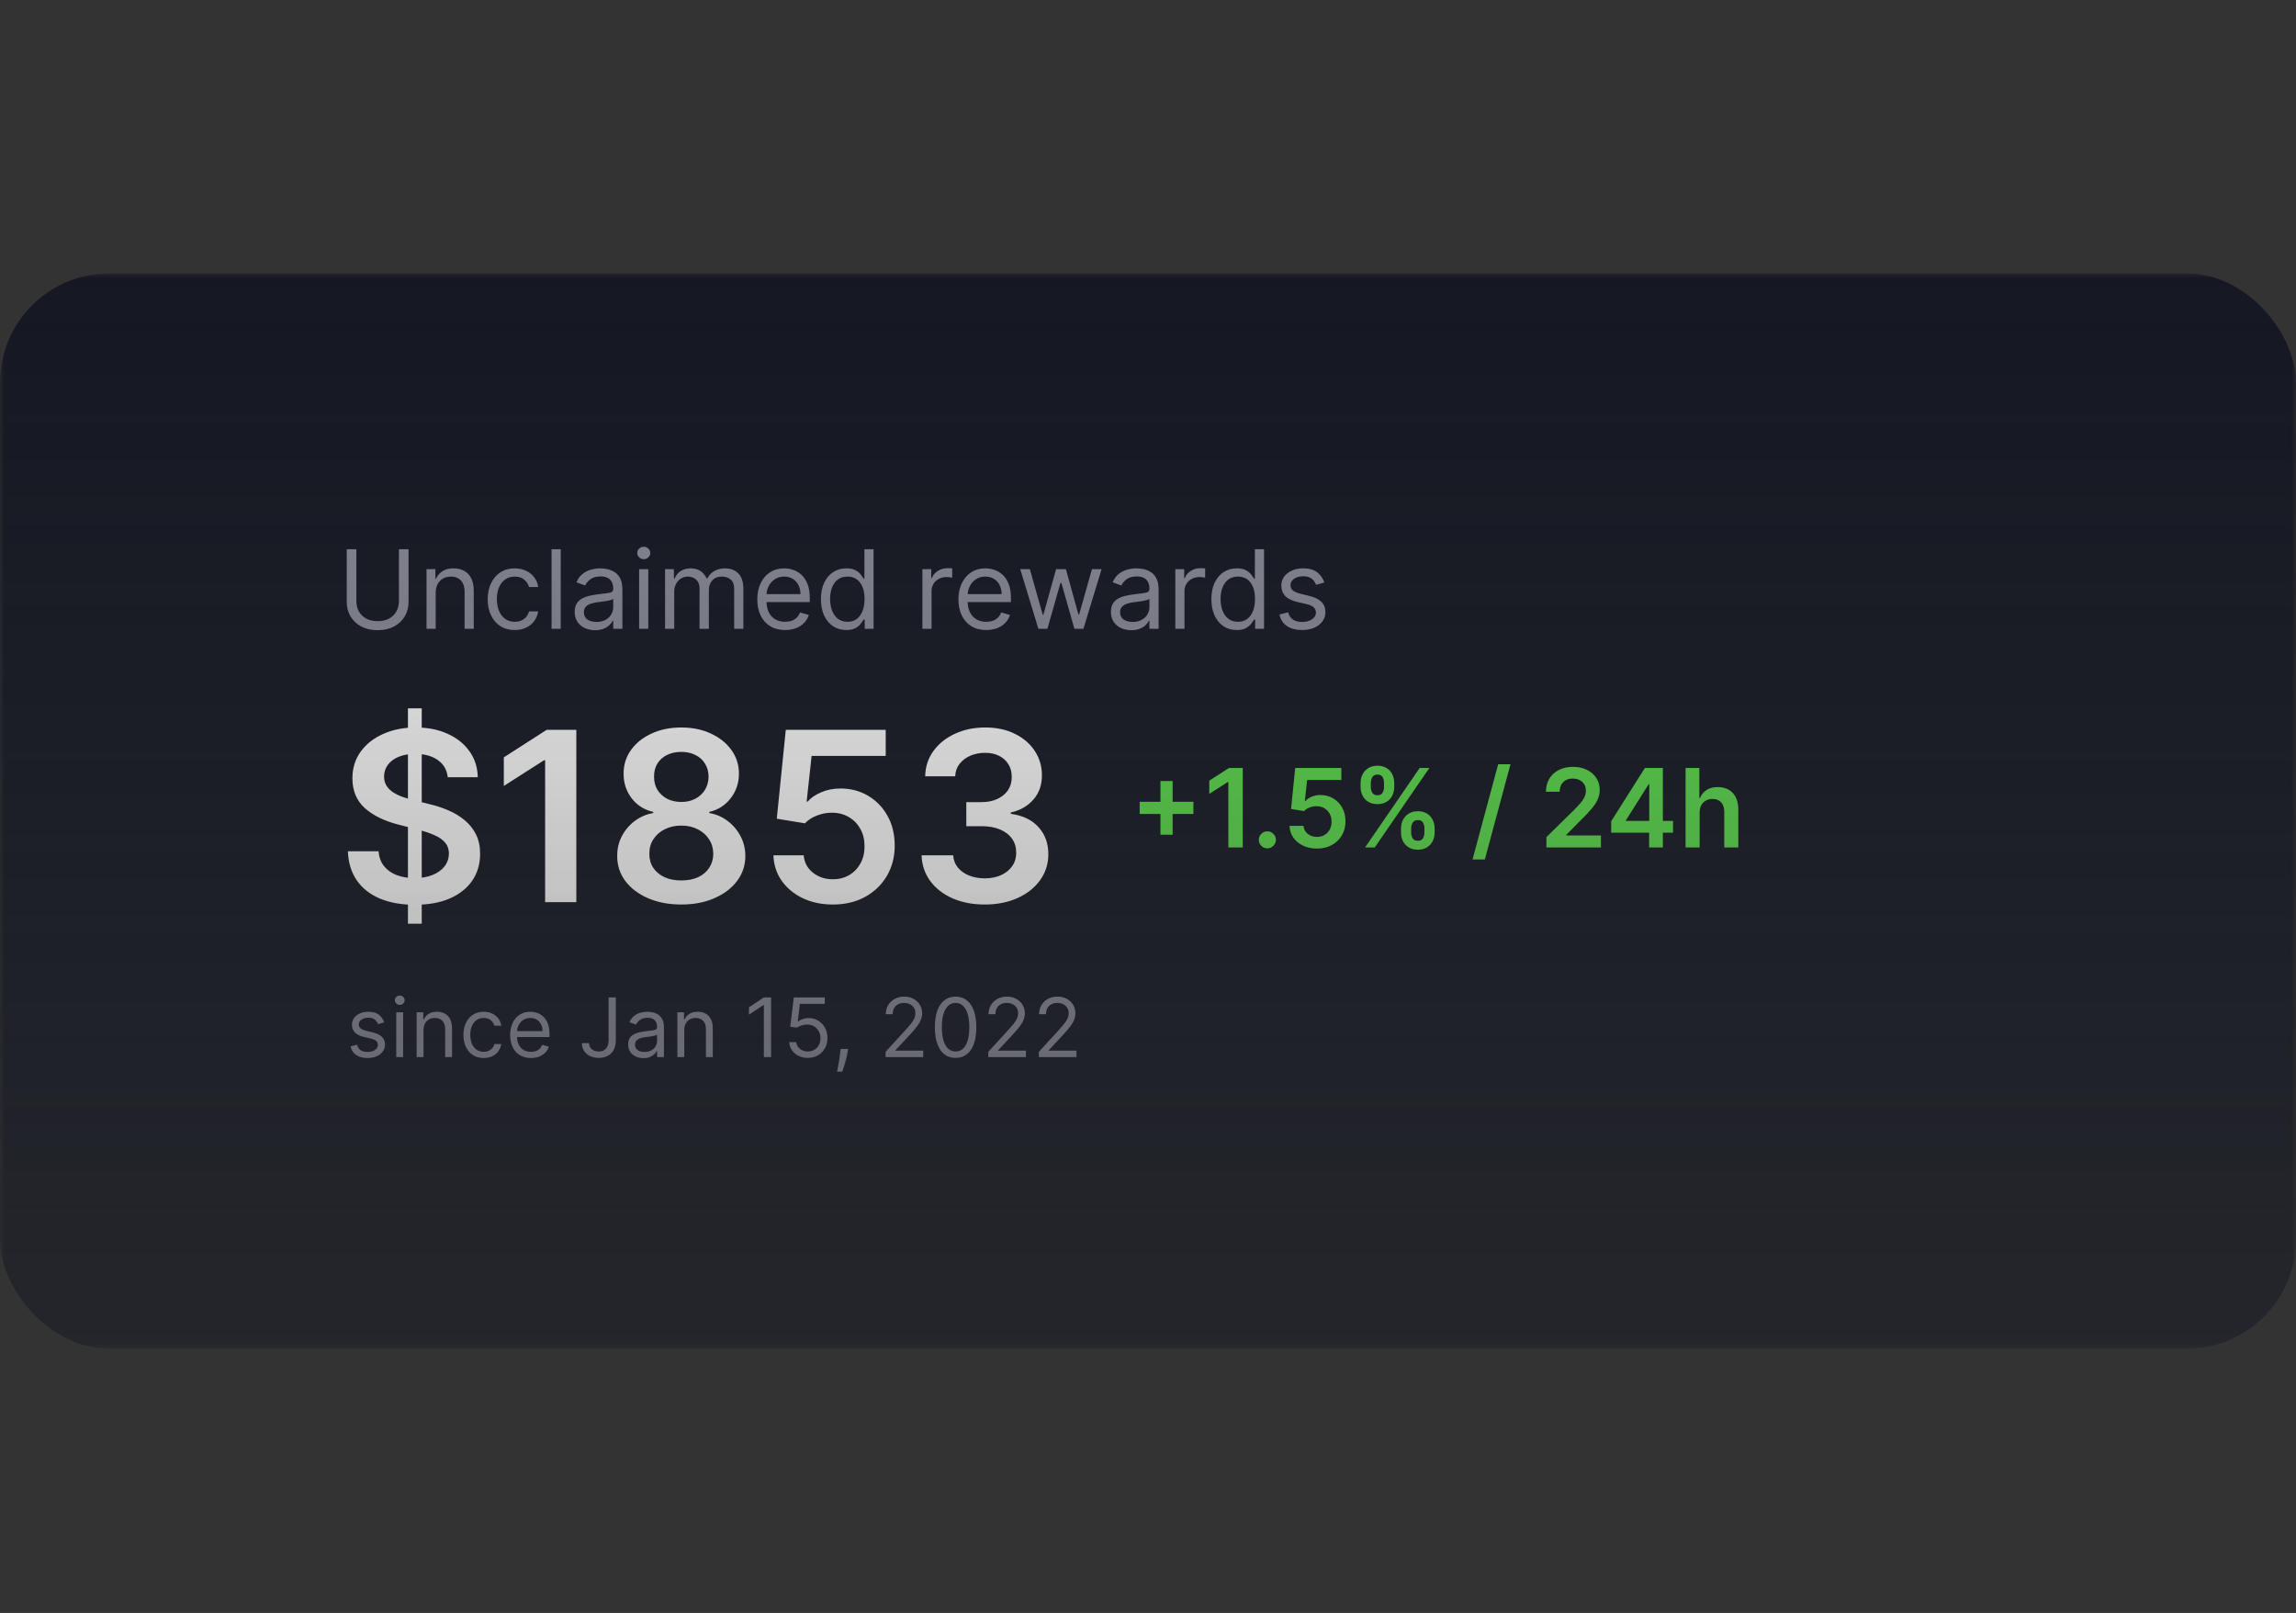 <svg width="252" height="177" viewBox="0 0 252 177" fill="none" xmlns="http://www.w3.org/2000/svg">
<rect x="0" y="0" width="252" height="177" fill="#333333" stroke="none"/>
<mask id="mask0_958_3471" style="mask-type:alpha" maskUnits="userSpaceOnUse" x="0" y="30" width="252" height="118">
<rect y="30" width="252" height="118" fill="url(#paint0_linear_958_3471)"/>
</mask>
<g mask="url(#mask0_958_3471)">
<rect y="30" width="252" height="118" rx="12" fill="#151823"/>
<path d="M44.774 101.364V77.727H46.288V101.364H44.774ZM49.141 85.289C49.055 84.483 48.692 83.855 48.052 83.406C47.418 82.956 46.593 82.731 45.577 82.731C44.863 82.731 44.251 82.839 43.74 83.055C43.229 83.27 42.838 83.562 42.568 83.932C42.297 84.301 42.158 84.723 42.152 85.197C42.152 85.591 42.241 85.932 42.42 86.222C42.604 86.511 42.854 86.757 43.168 86.96C43.481 87.157 43.829 87.323 44.211 87.459C44.593 87.594 44.977 87.708 45.365 87.8L47.138 88.244C47.852 88.41 48.538 88.635 49.197 88.918C49.861 89.201 50.456 89.558 50.979 89.989C51.508 90.419 51.927 90.94 52.234 91.549C52.542 92.158 52.696 92.872 52.696 93.691C52.696 94.799 52.413 95.775 51.847 96.618C51.28 97.455 50.462 98.111 49.391 98.585C48.326 99.052 47.036 99.286 45.522 99.286C44.051 99.286 42.774 99.058 41.69 98.603C40.613 98.147 39.77 97.483 39.16 96.609C38.557 95.735 38.231 94.67 38.182 93.414H41.552C41.601 94.073 41.804 94.621 42.161 95.058C42.518 95.495 42.983 95.821 43.555 96.036C44.134 96.252 44.78 96.359 45.494 96.359C46.239 96.359 46.892 96.249 47.452 96.027C48.018 95.799 48.461 95.485 48.781 95.085C49.101 94.679 49.264 94.205 49.271 93.663C49.264 93.171 49.12 92.765 48.837 92.445C48.553 92.118 48.157 91.847 47.646 91.632C47.141 91.41 46.55 91.213 45.873 91.041L43.722 90.487C42.164 90.087 40.933 89.481 40.028 88.668C39.13 87.85 38.68 86.763 38.68 85.409C38.68 84.295 38.982 83.319 39.585 82.482C40.195 81.645 41.023 80.996 42.069 80.534C43.115 80.066 44.3 79.832 45.624 79.832C46.965 79.832 48.141 80.066 49.151 80.534C50.166 80.996 50.963 81.639 51.542 82.464C52.12 83.282 52.419 84.224 52.438 85.289H49.141ZM63.256 80.091V99H59.831V83.424H59.72L55.297 86.249V83.11L59.997 80.091H63.256ZM74.779 99.258C73.406 99.258 72.188 99.028 71.123 98.566C70.064 98.104 69.233 97.474 68.63 96.673C68.033 95.867 67.737 94.953 67.743 93.931C67.737 93.137 67.91 92.408 68.26 91.743C68.611 91.078 69.085 90.524 69.682 90.081C70.286 89.632 70.957 89.345 71.695 89.222V89.093C70.723 88.878 69.935 88.382 69.332 87.606C68.734 86.825 68.439 85.923 68.445 84.901C68.439 83.929 68.71 83.061 69.258 82.298C69.805 81.534 70.556 80.934 71.51 80.497C72.465 80.054 73.554 79.832 74.779 79.832C75.992 79.832 77.072 80.054 78.02 80.497C78.974 80.934 79.725 81.534 80.273 82.298C80.826 83.061 81.103 83.929 81.103 84.901C81.103 85.923 80.799 86.825 80.189 87.606C79.586 88.382 78.808 88.878 77.853 89.093V89.222C78.592 89.345 79.257 89.632 79.848 90.081C80.445 90.524 80.919 91.078 81.27 91.743C81.627 92.408 81.805 93.137 81.805 93.931C81.805 94.953 81.504 95.867 80.9 96.673C80.297 97.474 79.466 98.104 78.407 98.566C77.355 99.028 76.145 99.258 74.779 99.258ZM74.779 96.618C75.487 96.618 76.102 96.498 76.626 96.258C77.149 96.012 77.555 95.667 77.844 95.224C78.134 94.781 78.281 94.27 78.287 93.691C78.281 93.088 78.124 92.555 77.817 92.094C77.515 91.626 77.1 91.26 76.57 90.995C76.047 90.73 75.45 90.598 74.779 90.598C74.102 90.598 73.499 90.73 72.969 90.995C72.44 91.26 72.021 91.626 71.714 92.094C71.412 92.555 71.264 93.088 71.27 93.691C71.264 94.27 71.406 94.781 71.695 95.224C71.984 95.661 72.391 96.002 72.914 96.249C73.443 96.495 74.065 96.618 74.779 96.618ZM74.779 88.004C75.358 88.004 75.868 87.887 76.312 87.653C76.761 87.419 77.115 87.093 77.373 86.674C77.632 86.255 77.764 85.772 77.77 85.224C77.764 84.683 77.635 84.209 77.383 83.803C77.13 83.39 76.779 83.073 76.33 82.852C75.881 82.624 75.364 82.51 74.779 82.51C74.182 82.51 73.656 82.624 73.2 82.852C72.751 83.073 72.4 83.39 72.147 83.803C71.901 84.209 71.781 84.683 71.787 85.224C71.781 85.772 71.904 86.255 72.157 86.674C72.415 87.086 72.769 87.413 73.219 87.653C73.674 87.887 74.194 88.004 74.779 88.004ZM91.414 99.258C90.183 99.258 89.082 99.028 88.109 98.566C87.136 98.098 86.364 97.458 85.791 96.646C85.225 95.833 84.924 94.904 84.887 93.857H88.211C88.272 94.633 88.608 95.267 89.217 95.759C89.826 96.246 90.559 96.489 91.414 96.489C92.085 96.489 92.682 96.335 93.206 96.027C93.729 95.719 94.141 95.291 94.443 94.744C94.744 94.196 94.892 93.571 94.886 92.869C94.892 92.155 94.741 91.521 94.434 90.967C94.126 90.413 93.704 89.979 93.169 89.665C92.633 89.345 92.018 89.185 91.322 89.185C90.756 89.179 90.199 89.284 89.651 89.499C89.103 89.715 88.669 89.998 88.349 90.349L85.256 89.841L86.244 80.091H97.213V82.953H89.079L88.534 87.967H88.644C88.995 87.554 89.491 87.213 90.131 86.942C90.771 86.665 91.473 86.526 92.236 86.526C93.381 86.526 94.403 86.797 95.302 87.339C96.2 87.874 96.908 88.613 97.425 89.555C97.942 90.496 98.201 91.574 98.201 92.786C98.201 94.036 97.911 95.15 97.333 96.129C96.76 97.101 95.963 97.867 94.941 98.428C93.926 98.981 92.75 99.258 91.414 99.258ZM108.08 99.258C106.75 99.258 105.569 99.031 104.534 98.575C103.507 98.12 102.694 97.486 102.097 96.673C101.5 95.861 101.183 94.922 101.146 93.857H104.618C104.648 94.368 104.818 94.814 105.125 95.196C105.433 95.572 105.842 95.864 106.353 96.073C106.864 96.282 107.437 96.387 108.071 96.387C108.748 96.387 109.348 96.27 109.871 96.036C110.394 95.796 110.804 95.464 111.099 95.039C111.395 94.614 111.539 94.125 111.533 93.571C111.539 92.999 111.391 92.494 111.09 92.057C110.788 91.62 110.351 91.278 109.779 91.032C109.212 90.786 108.529 90.663 107.729 90.663H106.058V88.022H107.729C108.388 88.022 108.963 87.908 109.456 87.68C109.954 87.453 110.345 87.133 110.628 86.72C110.911 86.302 111.05 85.818 111.044 85.271C111.05 84.735 110.93 84.27 110.684 83.876C110.444 83.476 110.102 83.165 109.659 82.944C109.222 82.722 108.708 82.612 108.117 82.612C107.538 82.612 107.003 82.716 106.51 82.925C106.018 83.135 105.621 83.433 105.319 83.821C105.018 84.203 104.858 84.658 104.839 85.188H101.543C101.568 84.129 101.872 83.199 102.457 82.399C103.048 81.593 103.836 80.965 104.821 80.516C105.806 80.06 106.91 79.832 108.135 79.832C109.397 79.832 110.493 80.069 111.422 80.543C112.358 81.011 113.081 81.642 113.592 82.436C114.103 83.23 114.358 84.107 114.358 85.067C114.364 86.132 114.051 87.025 113.417 87.745C112.789 88.465 111.964 88.936 110.942 89.158V89.305C112.272 89.49 113.29 89.983 113.998 90.783C114.712 91.577 115.066 92.565 115.06 93.746C115.06 94.805 114.758 95.753 114.155 96.59C113.558 97.421 112.733 98.074 111.681 98.548C110.634 99.022 109.434 99.258 108.08 99.258Z" fill="white"/>
<path d="M43.784 60.273H44.841V66.051C44.841 66.648 44.7 67.18 44.419 67.649C44.141 68.115 43.747 68.483 43.239 68.753C42.73 69.02 42.133 69.153 41.449 69.153C40.764 69.153 40.168 69.02 39.659 68.753C39.151 68.483 38.756 68.115 38.474 67.649C38.196 67.18 38.057 66.648 38.057 66.051V60.273H39.114V65.966C39.114 66.392 39.207 66.771 39.395 67.104C39.582 67.433 39.849 67.693 40.196 67.883C40.545 68.071 40.963 68.165 41.449 68.165C41.935 68.165 42.352 68.071 42.702 67.883C43.051 67.693 43.318 67.433 43.503 67.104C43.69 66.771 43.784 66.392 43.784 65.966V60.273ZM47.821 65.062V69H46.815V62.455H47.787V63.477H47.872C48.025 63.145 48.258 62.878 48.571 62.676C48.883 62.472 49.287 62.369 49.781 62.369C50.224 62.369 50.612 62.46 50.944 62.642C51.277 62.821 51.535 63.094 51.72 63.46C51.904 63.824 51.997 64.284 51.997 64.841V69H50.991V64.909C50.991 64.395 50.858 63.994 50.591 63.707C50.324 63.418 49.957 63.273 49.491 63.273C49.17 63.273 48.883 63.342 48.63 63.481C48.38 63.621 48.183 63.824 48.038 64.091C47.893 64.358 47.821 64.682 47.821 65.062ZM56.494 69.136C55.88 69.136 55.352 68.992 54.908 68.702C54.465 68.412 54.124 68.013 53.886 67.504C53.647 66.996 53.528 66.415 53.528 65.761C53.528 65.097 53.65 64.51 53.894 64.001C54.141 63.49 54.485 63.091 54.925 62.804C55.369 62.514 55.886 62.369 56.477 62.369C56.937 62.369 57.352 62.455 57.721 62.625C58.09 62.795 58.393 63.034 58.629 63.341C58.864 63.648 59.011 64.006 59.068 64.415H58.062C57.985 64.117 57.815 63.852 57.55 63.622C57.289 63.389 56.937 63.273 56.494 63.273C56.102 63.273 55.758 63.375 55.462 63.58C55.17 63.781 54.941 64.067 54.776 64.436C54.614 64.803 54.533 65.233 54.533 65.727C54.533 66.233 54.613 66.673 54.772 67.048C54.934 67.423 55.161 67.715 55.454 67.922C55.749 68.129 56.096 68.233 56.494 68.233C56.755 68.233 56.992 68.188 57.205 68.097C57.418 68.006 57.599 67.875 57.746 67.704C57.894 67.534 57.999 67.329 58.062 67.091H59.068C59.011 67.477 58.87 67.825 58.646 68.135C58.424 68.442 58.13 68.686 57.764 68.868C57.4 69.047 56.977 69.136 56.494 69.136ZM61.543 60.273V69H60.538V60.273H61.543ZM65.311 69.153C64.897 69.153 64.52 69.075 64.182 68.919C63.844 68.76 63.576 68.531 63.377 68.233C63.178 67.932 63.078 67.568 63.078 67.142C63.078 66.767 63.152 66.463 63.3 66.23C63.448 65.994 63.645 65.81 63.892 65.676C64.14 65.543 64.412 65.443 64.711 65.378C65.012 65.31 65.314 65.256 65.618 65.216C66.016 65.165 66.338 65.126 66.586 65.101C66.836 65.072 67.017 65.026 67.131 64.96C67.248 64.895 67.306 64.781 67.306 64.619V64.585C67.306 64.165 67.191 63.838 66.961 63.605C66.733 63.372 66.388 63.256 65.925 63.256C65.445 63.256 65.069 63.361 64.796 63.571C64.523 63.781 64.331 64.006 64.221 64.244L63.266 63.903C63.436 63.506 63.664 63.196 63.948 62.974C64.235 62.75 64.547 62.594 64.885 62.506C65.226 62.415 65.561 62.369 65.891 62.369C66.101 62.369 66.343 62.395 66.615 62.446C66.891 62.494 67.157 62.595 67.412 62.749C67.671 62.902 67.885 63.133 68.056 63.443C68.226 63.753 68.311 64.168 68.311 64.688V69H67.306V68.114H67.255C67.186 68.256 67.073 68.408 66.914 68.57C66.755 68.731 66.543 68.869 66.279 68.983C66.015 69.097 65.692 69.153 65.311 69.153ZM65.465 68.25C65.863 68.25 66.198 68.172 66.471 68.016C66.746 67.859 66.954 67.658 67.093 67.41C67.235 67.163 67.306 66.903 67.306 66.631V65.71C67.263 65.761 67.169 65.808 67.025 65.851C66.882 65.891 66.718 65.926 66.53 65.957C66.346 65.986 66.165 66.011 65.989 66.034C65.816 66.054 65.675 66.071 65.567 66.085C65.306 66.119 65.061 66.175 64.834 66.251C64.61 66.325 64.428 66.438 64.289 66.588C64.152 66.736 64.084 66.938 64.084 67.193C64.084 67.543 64.213 67.807 64.472 67.986C64.733 68.162 65.064 68.25 65.465 68.25ZM70.147 69V62.455H71.153V69H70.147ZM70.658 61.364C70.462 61.364 70.293 61.297 70.151 61.163C70.012 61.03 69.942 60.869 69.942 60.682C69.942 60.494 70.012 60.334 70.151 60.2C70.293 60.067 70.462 60 70.658 60C70.854 60 71.022 60.067 71.161 60.2C71.303 60.334 71.374 60.494 71.374 60.682C71.374 60.869 71.303 61.03 71.161 61.163C71.022 61.297 70.854 61.364 70.658 61.364ZM72.995 69V62.455H73.966V63.477H74.052C74.188 63.128 74.408 62.856 74.712 62.663C75.016 62.467 75.381 62.369 75.807 62.369C76.239 62.369 76.598 62.467 76.885 62.663C77.175 62.856 77.401 63.128 77.563 63.477H77.631C77.799 63.139 78.05 62.871 78.385 62.672C78.721 62.47 79.123 62.369 79.591 62.369C80.177 62.369 80.655 62.553 81.027 62.919C81.4 63.283 81.586 63.849 81.586 64.619V69H80.58V64.619C80.58 64.136 80.448 63.791 80.184 63.584C79.919 63.376 79.608 63.273 79.25 63.273C78.79 63.273 78.434 63.412 78.181 63.69C77.928 63.966 77.802 64.315 77.802 64.739V69H76.779V64.517C76.779 64.145 76.658 63.845 76.416 63.618C76.175 63.388 75.864 63.273 75.483 63.273C75.222 63.273 74.978 63.342 74.75 63.481C74.526 63.621 74.344 63.814 74.205 64.061C74.069 64.305 74 64.588 74 64.909V69H72.995ZM86.169 69.136C85.538 69.136 84.994 68.997 84.537 68.719C84.082 68.438 83.731 68.046 83.484 67.543C83.24 67.037 83.118 66.449 83.118 65.778C83.118 65.108 83.24 64.517 83.484 64.006C83.731 63.492 84.075 63.091 84.515 62.804C84.959 62.514 85.475 62.369 86.066 62.369C86.407 62.369 86.744 62.426 87.076 62.54C87.409 62.653 87.711 62.838 87.984 63.094C88.257 63.347 88.474 63.682 88.636 64.099C88.798 64.517 88.879 65.031 88.879 65.642V66.068H83.834V65.199H87.856C87.856 64.829 87.782 64.5 87.635 64.21C87.49 63.92 87.282 63.692 87.012 63.524C86.745 63.356 86.43 63.273 86.066 63.273C85.666 63.273 85.319 63.372 85.027 63.571C84.737 63.767 84.514 64.023 84.358 64.338C84.201 64.653 84.123 64.992 84.123 65.352V65.932C84.123 66.426 84.209 66.845 84.379 67.189C84.552 67.53 84.792 67.79 85.099 67.969C85.406 68.145 85.762 68.233 86.169 68.233C86.433 68.233 86.671 68.196 86.885 68.122C87.1 68.046 87.287 67.932 87.443 67.781C87.599 67.628 87.72 67.438 87.805 67.21L88.777 67.483C88.674 67.812 88.502 68.102 88.261 68.352C88.019 68.599 87.721 68.793 87.366 68.932C87.011 69.068 86.612 69.136 86.169 69.136ZM92.88 69.136C92.335 69.136 91.853 68.999 91.436 68.723C91.018 68.445 90.691 68.053 90.456 67.547C90.22 67.038 90.102 66.438 90.102 65.744C90.102 65.057 90.22 64.46 90.456 63.955C90.691 63.449 91.019 63.058 91.44 62.783C91.86 62.507 92.346 62.369 92.897 62.369C93.323 62.369 93.66 62.44 93.907 62.582C94.157 62.722 94.348 62.881 94.478 63.06C94.612 63.236 94.716 63.381 94.789 63.494H94.875V60.273H95.88V69H94.909V67.994H94.789C94.716 68.114 94.61 68.264 94.474 68.446C94.338 68.625 94.143 68.785 93.89 68.928C93.637 69.067 93.301 69.136 92.88 69.136ZM93.017 68.233C93.42 68.233 93.761 68.128 94.039 67.918C94.318 67.704 94.529 67.41 94.674 67.035C94.819 66.658 94.892 66.222 94.892 65.727C94.892 65.239 94.821 64.811 94.679 64.445C94.537 64.075 94.326 63.788 94.048 63.584C93.769 63.376 93.426 63.273 93.017 63.273C92.591 63.273 92.235 63.382 91.951 63.601C91.67 63.817 91.459 64.111 91.316 64.483C91.177 64.852 91.108 65.267 91.108 65.727C91.108 66.193 91.179 66.617 91.321 66.997C91.466 67.375 91.679 67.676 91.96 67.901C92.244 68.122 92.596 68.233 93.017 68.233ZM101.237 69V62.455H102.208V63.443H102.277C102.396 63.119 102.612 62.856 102.924 62.655C103.237 62.453 103.589 62.352 103.981 62.352C104.055 62.352 104.147 62.354 104.258 62.356C104.369 62.359 104.453 62.364 104.51 62.369V63.392C104.475 63.383 104.397 63.371 104.275 63.354C104.156 63.334 104.029 63.324 103.896 63.324C103.578 63.324 103.294 63.391 103.044 63.524C102.797 63.655 102.6 63.837 102.456 64.07C102.314 64.3 102.243 64.562 102.243 64.858V69H101.237ZM108.247 69.136C107.616 69.136 107.072 68.997 106.615 68.719C106.16 68.438 105.809 68.046 105.562 67.543C105.318 67.037 105.196 66.449 105.196 65.778C105.196 65.108 105.318 64.517 105.562 64.006C105.809 63.492 106.153 63.091 106.593 62.804C107.037 62.514 107.554 62.369 108.145 62.369C108.485 62.369 108.822 62.426 109.154 62.54C109.487 62.653 109.789 62.838 110.062 63.094C110.335 63.347 110.552 63.682 110.714 64.099C110.876 64.517 110.957 65.031 110.957 65.642V66.068H105.912V65.199H109.934C109.934 64.829 109.86 64.5 109.713 64.21C109.568 63.92 109.36 63.692 109.091 63.524C108.824 63.356 108.508 63.273 108.145 63.273C107.744 63.273 107.397 63.372 107.105 63.571C106.815 63.767 106.592 64.023 106.436 64.338C106.279 64.653 106.201 64.992 106.201 65.352V65.932C106.201 66.426 106.287 66.845 106.457 67.189C106.63 67.53 106.87 67.79 107.177 67.969C107.484 68.145 107.841 68.233 108.247 68.233C108.511 68.233 108.75 68.196 108.963 68.122C109.179 68.046 109.365 67.932 109.521 67.781C109.677 67.628 109.798 67.438 109.883 67.21L110.855 67.483C110.752 67.812 110.581 68.102 110.339 68.352C110.098 68.599 109.799 68.793 109.444 68.932C109.089 69.068 108.69 69.136 108.247 69.136ZM113.97 69L111.975 62.455H113.032L114.447 67.466H114.515L115.913 62.455H116.987L118.368 67.449H118.436L119.85 62.455H120.907L118.913 69H117.924L116.493 63.972H116.39L114.958 69H113.97ZM124.163 69.153C123.748 69.153 123.372 69.075 123.034 68.919C122.696 68.76 122.427 68.531 122.228 68.233C122.029 67.932 121.93 67.568 121.93 67.142C121.93 66.767 122.004 66.463 122.152 66.23C122.299 65.994 122.497 65.81 122.744 65.676C122.991 65.543 123.264 65.443 123.562 65.378C123.863 65.31 124.166 65.256 124.47 65.216C124.868 65.165 125.19 65.126 125.437 65.101C125.687 65.072 125.869 65.026 125.983 64.96C126.099 64.895 126.157 64.781 126.157 64.619V64.585C126.157 64.165 126.042 63.838 125.812 63.605C125.585 63.372 125.24 63.256 124.777 63.256C124.297 63.256 123.92 63.361 123.647 63.571C123.375 63.781 123.183 64.006 123.072 64.244L122.118 63.903C122.288 63.506 122.515 63.196 122.799 62.974C123.086 62.75 123.399 62.594 123.737 62.506C124.078 62.415 124.413 62.369 124.743 62.369C124.953 62.369 125.194 62.395 125.467 62.446C125.743 62.494 126.008 62.595 126.264 62.749C126.522 62.902 126.737 63.133 126.907 63.443C127.078 63.753 127.163 64.168 127.163 64.688V69H126.157V68.114H126.106C126.038 68.256 125.924 68.408 125.765 68.57C125.606 68.731 125.395 68.869 125.13 68.983C124.866 69.097 124.544 69.153 124.163 69.153ZM124.316 68.25C124.714 68.25 125.049 68.172 125.322 68.016C125.598 67.859 125.805 67.658 125.944 67.41C126.086 67.163 126.157 66.903 126.157 66.631V65.71C126.115 65.761 126.021 65.808 125.876 65.851C125.734 65.891 125.569 65.926 125.382 65.957C125.197 65.986 125.017 66.011 124.841 66.034C124.667 66.054 124.527 66.071 124.419 66.085C124.157 66.119 123.913 66.175 123.686 66.251C123.461 66.325 123.279 66.438 123.14 66.588C123.004 66.736 122.936 66.938 122.936 67.193C122.936 67.543 123.065 67.807 123.324 67.986C123.585 68.162 123.916 68.25 124.316 68.25ZM128.999 69V62.455H129.97V63.443H130.038C130.158 63.119 130.374 62.856 130.686 62.655C130.999 62.453 131.351 62.352 131.743 62.352C131.817 62.352 131.909 62.354 132.02 62.356C132.131 62.359 132.214 62.364 132.271 62.369V63.392C132.237 63.383 132.159 63.371 132.037 63.354C131.918 63.334 131.791 63.324 131.658 63.324C131.339 63.324 131.055 63.391 130.805 63.524C130.558 63.655 130.362 63.837 130.217 64.07C130.075 64.3 130.004 64.562 130.004 64.858V69H128.999ZM135.736 69.136C135.19 69.136 134.709 68.999 134.291 68.723C133.874 68.445 133.547 68.053 133.311 67.547C133.075 67.038 132.957 66.438 132.957 65.744C132.957 65.057 133.075 64.46 133.311 63.955C133.547 63.449 133.875 63.058 134.295 62.783C134.716 62.507 135.202 62.369 135.753 62.369C136.179 62.369 136.516 62.44 136.763 62.582C137.013 62.722 137.203 62.881 137.334 63.06C137.467 63.236 137.571 63.381 137.645 63.494H137.73V60.273H138.736V69H137.764V67.994H137.645C137.571 68.114 137.466 68.264 137.33 68.446C137.193 68.625 136.999 68.785 136.746 68.928C136.493 69.067 136.156 69.136 135.736 69.136ZM135.872 68.233C136.276 68.233 136.616 68.128 136.895 67.918C137.173 67.704 137.385 67.41 137.53 67.035C137.675 66.658 137.747 66.222 137.747 65.727C137.747 65.239 137.676 64.811 137.534 64.445C137.392 64.075 137.182 63.788 136.903 63.584C136.625 63.376 136.281 63.273 135.872 63.273C135.446 63.273 135.091 63.382 134.807 63.601C134.526 63.817 134.314 64.111 134.172 64.483C134.033 64.852 133.963 65.267 133.963 65.727C133.963 66.193 134.034 66.617 134.176 66.997C134.321 67.375 134.534 67.676 134.815 67.901C135.099 68.122 135.452 68.233 135.872 68.233ZM145.354 63.92L144.45 64.176C144.393 64.026 144.31 63.879 144.199 63.737C144.091 63.592 143.943 63.473 143.756 63.379C143.568 63.285 143.328 63.239 143.036 63.239C142.635 63.239 142.301 63.331 142.034 63.516C141.77 63.697 141.638 63.929 141.638 64.21C141.638 64.46 141.729 64.658 141.911 64.803C142.092 64.947 142.376 65.068 142.763 65.165L143.734 65.403C144.32 65.546 144.756 65.763 145.043 66.055C145.33 66.345 145.473 66.719 145.473 67.176C145.473 67.551 145.365 67.886 145.149 68.182C144.936 68.477 144.638 68.71 144.254 68.881C143.871 69.051 143.425 69.136 142.916 69.136C142.249 69.136 141.696 68.992 141.259 68.702C140.821 68.412 140.544 67.989 140.428 67.432L141.382 67.193C141.473 67.546 141.645 67.81 141.898 67.986C142.153 68.162 142.487 68.25 142.899 68.25C143.368 68.25 143.74 68.151 144.016 67.952C144.294 67.75 144.433 67.508 144.433 67.227C144.433 67 144.354 66.81 144.195 66.656C144.036 66.5 143.791 66.383 143.462 66.307L142.371 66.051C141.771 65.909 141.331 65.689 141.05 65.391C140.771 65.09 140.632 64.713 140.632 64.261C140.632 63.892 140.736 63.565 140.943 63.281C141.153 62.997 141.439 62.774 141.8 62.612C142.163 62.45 142.575 62.369 143.036 62.369C143.683 62.369 144.192 62.511 144.561 62.795C144.933 63.08 145.197 63.455 145.354 63.92Z" fill="#8A8A99"/>
<path d="M127.366 91.602V85.704H128.705V91.602H127.366ZM125.087 89.322V87.984H130.984V89.322H125.087ZM136.4 84.273V93H134.819V85.811H134.767L132.726 87.115V85.666L134.895 84.273H136.4ZM139.102 93.094C138.844 93.094 138.622 93.003 138.438 92.821C138.253 92.639 138.162 92.418 138.165 92.156C138.162 91.901 138.253 91.682 138.438 91.5C138.622 91.318 138.844 91.227 139.102 91.227C139.352 91.227 139.57 91.318 139.754 91.5C139.942 91.682 140.037 91.901 140.04 92.156C140.037 92.329 139.991 92.487 139.903 92.629C139.818 92.771 139.705 92.885 139.562 92.97C139.423 93.053 139.27 93.094 139.102 93.094ZM144.544 93.119C143.976 93.119 143.467 93.013 143.018 92.8C142.57 92.584 142.213 92.288 141.949 91.913C141.688 91.538 141.548 91.109 141.531 90.626H143.065C143.094 90.984 143.249 91.277 143.53 91.504C143.811 91.729 144.149 91.841 144.544 91.841C144.854 91.841 145.129 91.77 145.371 91.628C145.612 91.486 145.803 91.288 145.942 91.035C146.081 90.783 146.149 90.494 146.146 90.171C146.149 89.841 146.08 89.548 145.938 89.293C145.795 89.037 145.601 88.837 145.354 88.692C145.107 88.544 144.822 88.47 144.501 88.47C144.24 88.467 143.983 88.516 143.73 88.615C143.477 88.715 143.277 88.845 143.129 89.007L141.702 88.773L142.158 84.273H147.22V85.594H143.466L143.214 87.908H143.266C143.428 87.717 143.656 87.56 143.952 87.435C144.247 87.307 144.571 87.243 144.923 87.243C145.452 87.243 145.923 87.368 146.338 87.618C146.753 87.865 147.08 88.206 147.318 88.641C147.557 89.075 147.676 89.572 147.676 90.132C147.676 90.709 147.543 91.223 147.276 91.675C147.011 92.124 146.643 92.477 146.172 92.736C145.703 92.992 145.161 93.119 144.544 93.119ZM153.77 91.364V90.903C153.77 90.565 153.841 90.254 153.983 89.97C154.128 89.686 154.338 89.457 154.614 89.284C154.889 89.111 155.223 89.024 155.615 89.024C156.018 89.024 156.357 89.111 156.629 89.284C156.902 89.454 157.108 89.682 157.247 89.966C157.389 90.25 157.46 90.562 157.46 90.903V91.364C157.46 91.702 157.389 92.013 157.247 92.297C157.105 92.581 156.896 92.81 156.621 92.983C156.348 93.156 156.013 93.243 155.615 93.243C155.217 93.243 154.881 93.156 154.605 92.983C154.33 92.81 154.121 92.581 153.979 92.297C153.839 92.013 153.77 91.702 153.77 91.364ZM154.882 90.903V91.364C154.882 91.588 154.936 91.794 155.044 91.981C155.152 92.169 155.342 92.263 155.615 92.263C155.891 92.263 156.08 92.171 156.182 91.986C156.287 91.798 156.339 91.591 156.339 91.364V90.903C156.339 90.676 156.29 90.469 156.19 90.281C156.091 90.091 155.899 89.996 155.615 89.996C155.348 89.996 155.159 90.091 155.048 90.281C154.938 90.469 154.882 90.676 154.882 90.903ZM149.334 86.369V85.909C149.334 85.568 149.406 85.256 149.551 84.972C149.696 84.688 149.906 84.46 150.182 84.29C150.457 84.117 150.791 84.03 151.183 84.03C151.584 84.03 151.92 84.117 152.193 84.29C152.469 84.46 152.676 84.688 152.815 84.972C152.955 85.256 153.024 85.568 153.024 85.909V86.369C153.024 86.71 152.953 87.023 152.811 87.307C152.672 87.588 152.464 87.814 152.189 87.984C151.913 88.155 151.578 88.24 151.183 88.24C150.783 88.24 150.445 88.155 150.169 87.984C149.896 87.814 149.689 87.587 149.547 87.303C149.405 87.019 149.334 86.707 149.334 86.369ZM150.455 85.909V86.369C150.455 86.597 150.507 86.804 150.612 86.992C150.72 87.176 150.911 87.269 151.183 87.269C151.456 87.269 151.643 87.176 151.746 86.992C151.851 86.804 151.903 86.597 151.903 86.369V85.909C151.903 85.682 151.854 85.474 151.754 85.287C151.655 85.097 151.464 85.001 151.183 85.001C150.913 85.001 150.724 85.097 150.616 85.287C150.509 85.477 150.455 85.685 150.455 85.909ZM149.82 93L155.82 84.273H156.885L150.885 93H149.82ZM165.785 83.864L162.972 94.312H161.621L164.434 83.864H165.785ZM169.729 93V91.858L172.759 88.888C173.048 88.595 173.29 88.335 173.483 88.108C173.676 87.881 173.821 87.66 173.918 87.447C174.014 87.234 174.062 87.007 174.062 86.766C174.062 86.49 174 86.254 173.875 86.058C173.75 85.859 173.578 85.706 173.359 85.598C173.141 85.49 172.892 85.436 172.614 85.436C172.327 85.436 172.075 85.496 171.859 85.615C171.643 85.731 171.476 85.898 171.357 86.114C171.24 86.329 171.182 86.587 171.182 86.885H169.678C169.678 86.331 169.804 85.849 170.057 85.44C170.31 85.031 170.658 84.715 171.101 84.49C171.547 84.266 172.058 84.153 172.635 84.153C173.22 84.153 173.734 84.263 174.178 84.481C174.621 84.7 174.964 85 175.209 85.381C175.456 85.761 175.58 86.196 175.58 86.685C175.58 87.011 175.517 87.332 175.392 87.648C175.267 87.963 175.047 88.312 174.732 88.696C174.419 89.079 173.98 89.544 173.415 90.09L171.911 91.619V91.679H175.712V93H169.729ZM176.837 91.381V90.124L180.54 84.273H181.588V86.062H180.949L178.456 90.013V90.081H183.625V91.381H176.837ZM181 93V90.997L181.017 90.435V84.273H182.509V93H181ZM186.546 89.165V93H185.004V84.273H186.512V87.567H186.589C186.742 87.197 186.979 86.906 187.3 86.693C187.624 86.477 188.036 86.369 188.536 86.369C188.991 86.369 189.387 86.465 189.725 86.655C190.063 86.845 190.325 87.124 190.509 87.49C190.697 87.856 190.79 88.304 190.79 88.832V93H189.248V89.071C189.248 88.631 189.134 88.288 188.907 88.044C188.683 87.797 188.367 87.673 187.961 87.673C187.688 87.673 187.444 87.733 187.228 87.852C187.015 87.969 186.847 88.138 186.725 88.359C186.606 88.581 186.546 88.849 186.546 89.165Z" fill="#5BDE4C"/>
<path d="M42.168 112.19L41.49 112.382C41.447 112.269 41.385 112.159 41.301 112.053C41.221 111.944 41.11 111.855 40.969 111.784C40.828 111.714 40.648 111.679 40.429 111.679C40.129 111.679 39.878 111.748 39.678 111.887C39.48 112.023 39.381 112.197 39.381 112.408C39.381 112.595 39.449 112.743 39.585 112.852C39.722 112.961 39.935 113.051 40.224 113.124L40.953 113.303C41.392 113.409 41.719 113.572 41.934 113.792C42.15 114.009 42.257 114.289 42.257 114.632C42.257 114.913 42.176 115.165 42.014 115.386C41.854 115.608 41.631 115.783 41.343 115.911C41.055 116.038 40.721 116.102 40.34 116.102C39.839 116.102 39.424 115.994 39.096 115.776C38.768 115.559 38.56 115.241 38.473 114.824L39.189 114.645C39.257 114.909 39.386 115.107 39.576 115.239C39.767 115.371 40.018 115.438 40.327 115.438C40.678 115.438 40.957 115.363 41.164 115.214C41.373 115.062 41.477 114.881 41.477 114.67C41.477 114.5 41.418 114.357 41.298 114.242C41.179 114.125 40.996 114.038 40.749 113.98L39.93 113.788C39.481 113.682 39.151 113.517 38.94 113.293C38.731 113.067 38.626 112.785 38.626 112.446C38.626 112.169 38.704 111.924 38.86 111.711C39.017 111.498 39.231 111.331 39.502 111.209C39.775 111.088 40.084 111.027 40.429 111.027C40.915 111.027 41.296 111.134 41.573 111.347C41.852 111.56 42.05 111.841 42.168 112.19ZM43.492 116V111.091H44.247V116H43.492ZM43.876 110.273C43.729 110.273 43.602 110.223 43.496 110.123C43.391 110.022 43.339 109.902 43.339 109.761C43.339 109.621 43.391 109.5 43.496 109.4C43.602 109.3 43.729 109.25 43.876 109.25C44.023 109.25 44.149 109.3 44.253 109.4C44.36 109.5 44.413 109.621 44.413 109.761C44.413 109.902 44.36 110.022 44.253 110.123C44.149 110.223 44.023 110.273 43.876 110.273ZM46.483 113.047V116H45.728V111.091H46.457V111.858H46.521C46.636 111.609 46.811 111.408 47.045 111.257C47.279 111.104 47.582 111.027 47.953 111.027C48.285 111.027 48.576 111.095 48.825 111.232C49.075 111.366 49.268 111.57 49.407 111.845C49.545 112.118 49.615 112.463 49.615 112.881V116H48.86V112.932C48.86 112.546 48.76 112.246 48.56 112.031C48.36 111.813 48.085 111.705 47.735 111.705C47.495 111.705 47.279 111.757 47.09 111.861C46.902 111.966 46.754 112.118 46.645 112.318C46.537 112.518 46.483 112.761 46.483 113.047ZM53.087 116.102C52.627 116.102 52.231 115.994 51.898 115.776C51.566 115.559 51.31 115.26 51.131 114.878C50.952 114.497 50.863 114.061 50.863 113.571C50.863 113.072 50.954 112.632 51.138 112.251C51.323 111.868 51.581 111.568 51.911 111.353C52.243 111.136 52.631 111.027 53.074 111.027C53.42 111.027 53.731 111.091 54.008 111.219C54.285 111.347 54.512 111.526 54.688 111.756C54.865 111.986 54.975 112.254 55.018 112.561H54.263C54.206 112.337 54.078 112.139 53.88 111.967C53.684 111.792 53.42 111.705 53.087 111.705C52.793 111.705 52.535 111.781 52.314 111.935C52.094 112.086 51.923 112.3 51.799 112.577C51.678 112.852 51.617 113.175 51.617 113.545C51.617 113.925 51.677 114.255 51.796 114.536C51.917 114.817 52.088 115.036 52.307 115.191C52.529 115.347 52.789 115.425 53.087 115.425C53.283 115.425 53.461 115.391 53.621 115.322C53.781 115.254 53.916 115.156 54.027 115.028C54.138 114.901 54.217 114.747 54.263 114.568H55.018C54.975 114.858 54.87 115.119 54.701 115.351C54.535 115.581 54.315 115.765 54.04 115.901C53.767 116.035 53.449 116.102 53.087 116.102ZM58.279 116.102C57.806 116.102 57.397 115.998 57.054 115.789C56.714 115.578 56.45 115.284 56.265 114.907C56.082 114.528 55.99 114.087 55.99 113.584C55.99 113.081 56.082 112.638 56.265 112.254C56.45 111.869 56.708 111.568 57.038 111.353C57.371 111.136 57.759 111.027 58.202 111.027C58.457 111.027 58.71 111.07 58.959 111.155C59.209 111.24 59.435 111.379 59.64 111.57C59.844 111.76 60.008 112.011 60.129 112.325C60.25 112.638 60.311 113.023 60.311 113.482V113.801H56.527V113.149H59.544C59.544 112.872 59.489 112.625 59.378 112.408C59.269 112.19 59.114 112.019 58.911 111.893C58.711 111.767 58.474 111.705 58.202 111.705C57.901 111.705 57.641 111.779 57.422 111.928C57.205 112.075 57.037 112.267 56.92 112.504C56.803 112.74 56.744 112.994 56.744 113.264V113.699C56.744 114.07 56.808 114.384 56.936 114.642C57.066 114.897 57.246 115.092 57.476 115.227C57.706 115.359 57.974 115.425 58.279 115.425C58.477 115.425 58.656 115.397 58.815 115.342C58.977 115.284 59.117 115.199 59.234 115.086C59.351 114.971 59.442 114.828 59.506 114.658L60.234 114.862C60.158 115.109 60.029 115.327 59.848 115.514C59.667 115.7 59.443 115.844 59.176 115.949C58.91 116.051 58.611 116.102 58.279 116.102ZM66.798 109.455H67.59V114.134C67.59 114.551 67.514 114.906 67.36 115.198C67.207 115.49 66.99 115.711 66.711 115.863C66.432 116.014 66.103 116.089 65.724 116.089C65.366 116.089 65.047 116.025 64.768 115.895C64.489 115.762 64.27 115.575 64.11 115.332C63.95 115.089 63.87 114.8 63.87 114.466H64.65C64.65 114.651 64.696 114.813 64.787 114.952C64.881 115.088 65.009 115.195 65.171 115.271C65.333 115.348 65.517 115.386 65.724 115.386C65.952 115.386 66.146 115.338 66.305 115.243C66.465 115.147 66.587 115.006 66.67 114.821C66.755 114.633 66.798 114.404 66.798 114.134V109.455ZM70.621 116.115C70.31 116.115 70.028 116.056 69.774 115.939C69.521 115.82 69.319 115.648 69.17 115.425C69.021 115.199 68.946 114.926 68.946 114.607C68.946 114.325 69.002 114.097 69.113 113.923C69.223 113.746 69.371 113.607 69.557 113.507C69.742 113.407 69.947 113.332 70.17 113.283C70.396 113.232 70.623 113.192 70.851 113.162C71.15 113.124 71.391 113.095 71.577 113.076C71.764 113.054 71.901 113.019 71.986 112.97C72.073 112.921 72.117 112.836 72.117 112.714V112.689C72.117 112.374 72.031 112.129 71.858 111.954C71.688 111.779 71.429 111.692 71.081 111.692C70.721 111.692 70.439 111.771 70.234 111.928C70.03 112.086 69.886 112.254 69.803 112.433L69.087 112.178C69.215 111.879 69.385 111.647 69.598 111.481C69.814 111.312 70.048 111.195 70.302 111.129C70.557 111.061 70.809 111.027 71.056 111.027C71.213 111.027 71.394 111.046 71.599 111.085C71.806 111.121 72.005 111.196 72.197 111.311C72.391 111.426 72.552 111.6 72.679 111.832C72.807 112.065 72.871 112.376 72.871 112.766V116H72.117V115.335H72.079C72.027 115.442 71.942 115.556 71.823 115.677C71.704 115.799 71.545 115.902 71.347 115.987C71.148 116.072 70.907 116.115 70.621 116.115ZM70.736 115.438C71.034 115.438 71.286 115.379 71.49 115.262C71.697 115.145 71.853 114.993 71.957 114.808C72.064 114.623 72.117 114.428 72.117 114.223V113.533C72.085 113.571 72.014 113.606 71.906 113.638C71.799 113.668 71.676 113.695 71.535 113.718C71.397 113.739 71.261 113.759 71.129 113.776C70.999 113.79 70.894 113.803 70.813 113.814C70.617 113.839 70.434 113.881 70.263 113.939C70.095 113.994 69.958 114.078 69.854 114.191C69.752 114.302 69.701 114.453 69.701 114.645C69.701 114.907 69.798 115.105 69.992 115.239C70.188 115.371 70.436 115.438 70.736 115.438ZM75.102 113.047V116H74.348V111.091H75.076V111.858H75.14C75.255 111.609 75.43 111.408 75.665 111.257C75.899 111.104 76.201 111.027 76.572 111.027C76.905 111.027 77.195 111.095 77.445 111.232C77.694 111.366 77.888 111.57 78.026 111.845C78.165 112.118 78.234 112.463 78.234 112.881V116H77.48V112.932C77.48 112.546 77.38 112.246 77.179 112.031C76.979 111.813 76.704 111.705 76.355 111.705C76.114 111.705 75.899 111.757 75.709 111.861C75.522 111.966 75.374 112.118 75.265 112.318C75.156 112.518 75.102 112.761 75.102 113.047ZM84.632 109.455V116H83.839V110.286H83.801L82.203 111.347V110.541L83.839 109.455H84.632ZM88.66 116.089C88.285 116.089 87.947 116.015 87.647 115.866C87.346 115.717 87.106 115.512 86.924 115.252C86.743 114.992 86.644 114.696 86.627 114.364H87.394C87.424 114.66 87.558 114.905 87.797 115.099C88.038 115.29 88.325 115.386 88.66 115.386C88.928 115.386 89.167 115.324 89.376 115.198C89.587 115.072 89.752 114.9 89.871 114.68C89.993 114.458 90.053 114.208 90.053 113.929C90.053 113.643 89.99 113.389 89.865 113.165C89.741 112.939 89.571 112.761 89.353 112.631C89.136 112.501 88.888 112.435 88.609 112.433C88.409 112.431 88.203 112.462 87.992 112.526C87.781 112.588 87.607 112.668 87.471 112.766L86.73 112.676L87.126 109.455H90.526V110.158H87.791L87.561 112.088H87.599C87.733 111.982 87.901 111.893 88.104 111.823C88.306 111.752 88.517 111.717 88.737 111.717C89.137 111.717 89.494 111.813 89.807 112.005C90.123 112.195 90.37 112.455 90.549 112.785C90.73 113.115 90.82 113.492 90.82 113.916C90.82 114.334 90.727 114.707 90.539 115.035C90.354 115.361 90.098 115.619 89.772 115.808C89.446 115.996 89.075 116.089 88.66 116.089ZM93.082 115.105L93.031 115.45C92.994 115.693 92.939 115.953 92.864 116.23C92.792 116.507 92.716 116.768 92.638 117.013C92.559 117.258 92.494 117.453 92.442 117.598H91.867C91.895 117.462 91.931 117.282 91.976 117.058C92.021 116.834 92.065 116.584 92.11 116.307C92.157 116.032 92.195 115.751 92.225 115.463L92.264 115.105H93.082ZM97.198 116V115.425L99.358 113.06C99.612 112.783 99.82 112.542 99.985 112.337C100.149 112.131 100.27 111.937 100.349 111.756C100.43 111.572 100.47 111.381 100.47 111.18C100.47 110.95 100.415 110.751 100.304 110.583C100.196 110.414 100.046 110.284 99.857 110.193C99.667 110.101 99.454 110.055 99.218 110.055C98.966 110.055 98.747 110.108 98.559 110.212C98.374 110.314 98.23 110.458 98.128 110.643C98.028 110.829 97.978 111.046 97.978 111.295H97.223C97.223 110.912 97.312 110.575 97.489 110.286C97.665 109.996 97.906 109.77 98.211 109.608C98.518 109.446 98.862 109.365 99.243 109.365C99.627 109.365 99.966 109.446 100.263 109.608C100.559 109.77 100.791 109.988 100.959 110.263C101.128 110.538 101.212 110.844 101.212 111.18C101.212 111.421 101.168 111.657 101.081 111.887C100.996 112.115 100.846 112.369 100.633 112.651C100.422 112.93 100.129 113.271 99.754 113.673L98.284 115.246V115.297H101.327V116H97.198ZM104.882 116.089C104.4 116.089 103.99 115.958 103.651 115.696C103.313 115.432 103.054 115.05 102.875 114.549C102.696 114.046 102.606 113.439 102.606 112.727C102.606 112.02 102.696 111.416 102.875 110.915C103.056 110.412 103.316 110.029 103.655 109.765C103.995 109.498 104.405 109.365 104.882 109.365C105.359 109.365 105.767 109.498 106.106 109.765C106.447 110.029 106.707 110.412 106.886 110.915C107.067 111.416 107.157 112.02 107.157 112.727C107.157 113.439 107.068 114.046 106.889 114.549C106.71 115.05 106.451 115.432 106.112 115.696C105.774 115.958 105.363 116.089 104.882 116.089ZM104.882 115.386C105.359 115.386 105.73 115.156 105.994 114.696C106.258 114.236 106.39 113.58 106.39 112.727C106.39 112.161 106.33 111.678 106.208 111.279C106.089 110.881 105.916 110.577 105.69 110.369C105.467 110.16 105.197 110.055 104.882 110.055C104.409 110.055 104.039 110.289 103.773 110.755C103.506 111.22 103.373 111.877 103.373 112.727C103.373 113.294 103.433 113.776 103.552 114.172C103.672 114.568 103.843 114.87 104.067 115.076C104.293 115.283 104.564 115.386 104.882 115.386ZM108.472 116V115.425L110.632 113.06C110.886 112.783 111.095 112.542 111.259 112.337C111.423 112.131 111.544 111.937 111.623 111.756C111.704 111.572 111.745 111.381 111.745 111.18C111.745 110.95 111.689 110.751 111.578 110.583C111.47 110.414 111.321 110.284 111.131 110.193C110.941 110.101 110.728 110.055 110.492 110.055C110.24 110.055 110.021 110.108 109.833 110.212C109.648 110.314 109.504 110.458 109.402 110.643C109.302 110.829 109.252 111.046 109.252 111.295H108.497C108.497 110.912 108.586 110.575 108.763 110.286C108.94 109.996 109.18 109.77 109.485 109.608C109.792 109.446 110.136 109.365 110.517 109.365C110.901 109.365 111.241 109.446 111.537 109.608C111.833 109.77 112.065 109.988 112.234 110.263C112.402 110.538 112.486 110.844 112.486 111.18C112.486 111.421 112.442 111.657 112.355 111.887C112.27 112.115 112.121 112.369 111.908 112.651C111.697 112.93 111.404 113.271 111.029 113.673L109.559 115.246V115.297H112.601V116H108.472ZM114.021 116V115.425L116.182 113.06C116.435 112.783 116.644 112.542 116.808 112.337C116.972 112.131 117.094 111.937 117.172 111.756C117.253 111.572 117.294 111.381 117.294 111.18C117.294 110.95 117.238 110.751 117.128 110.583C117.019 110.414 116.87 110.284 116.68 110.193C116.491 110.101 116.278 110.055 116.041 110.055C115.79 110.055 115.57 110.108 115.383 110.212C115.197 110.314 115.053 110.458 114.951 110.643C114.851 110.829 114.801 111.046 114.801 111.295H114.047C114.047 110.912 114.135 110.575 114.312 110.286C114.489 109.996 114.73 109.77 115.034 109.608C115.341 109.446 115.685 109.365 116.067 109.365C116.45 109.365 116.79 109.446 117.086 109.608C117.382 109.77 117.615 109.988 117.783 110.263C117.951 110.538 118.035 110.844 118.035 111.18C118.035 111.421 117.992 111.657 117.904 111.887C117.819 112.115 117.67 112.369 117.457 112.651C117.246 112.93 116.953 113.271 116.578 113.673L115.108 115.246V115.297H118.15V116H114.021Z" fill="#8A8A99"/>
</g>
<defs>
<linearGradient id="paint0_linear_958_3471" x1="126" y1="30" x2="126" y2="217.5" gradientUnits="userSpaceOnUse">
<stop stop-color="#0C0F19"/>
<stop offset="1" stop-color="#0C0F19" stop-opacity="0.2"/>
</linearGradient>
</defs>
</svg>
